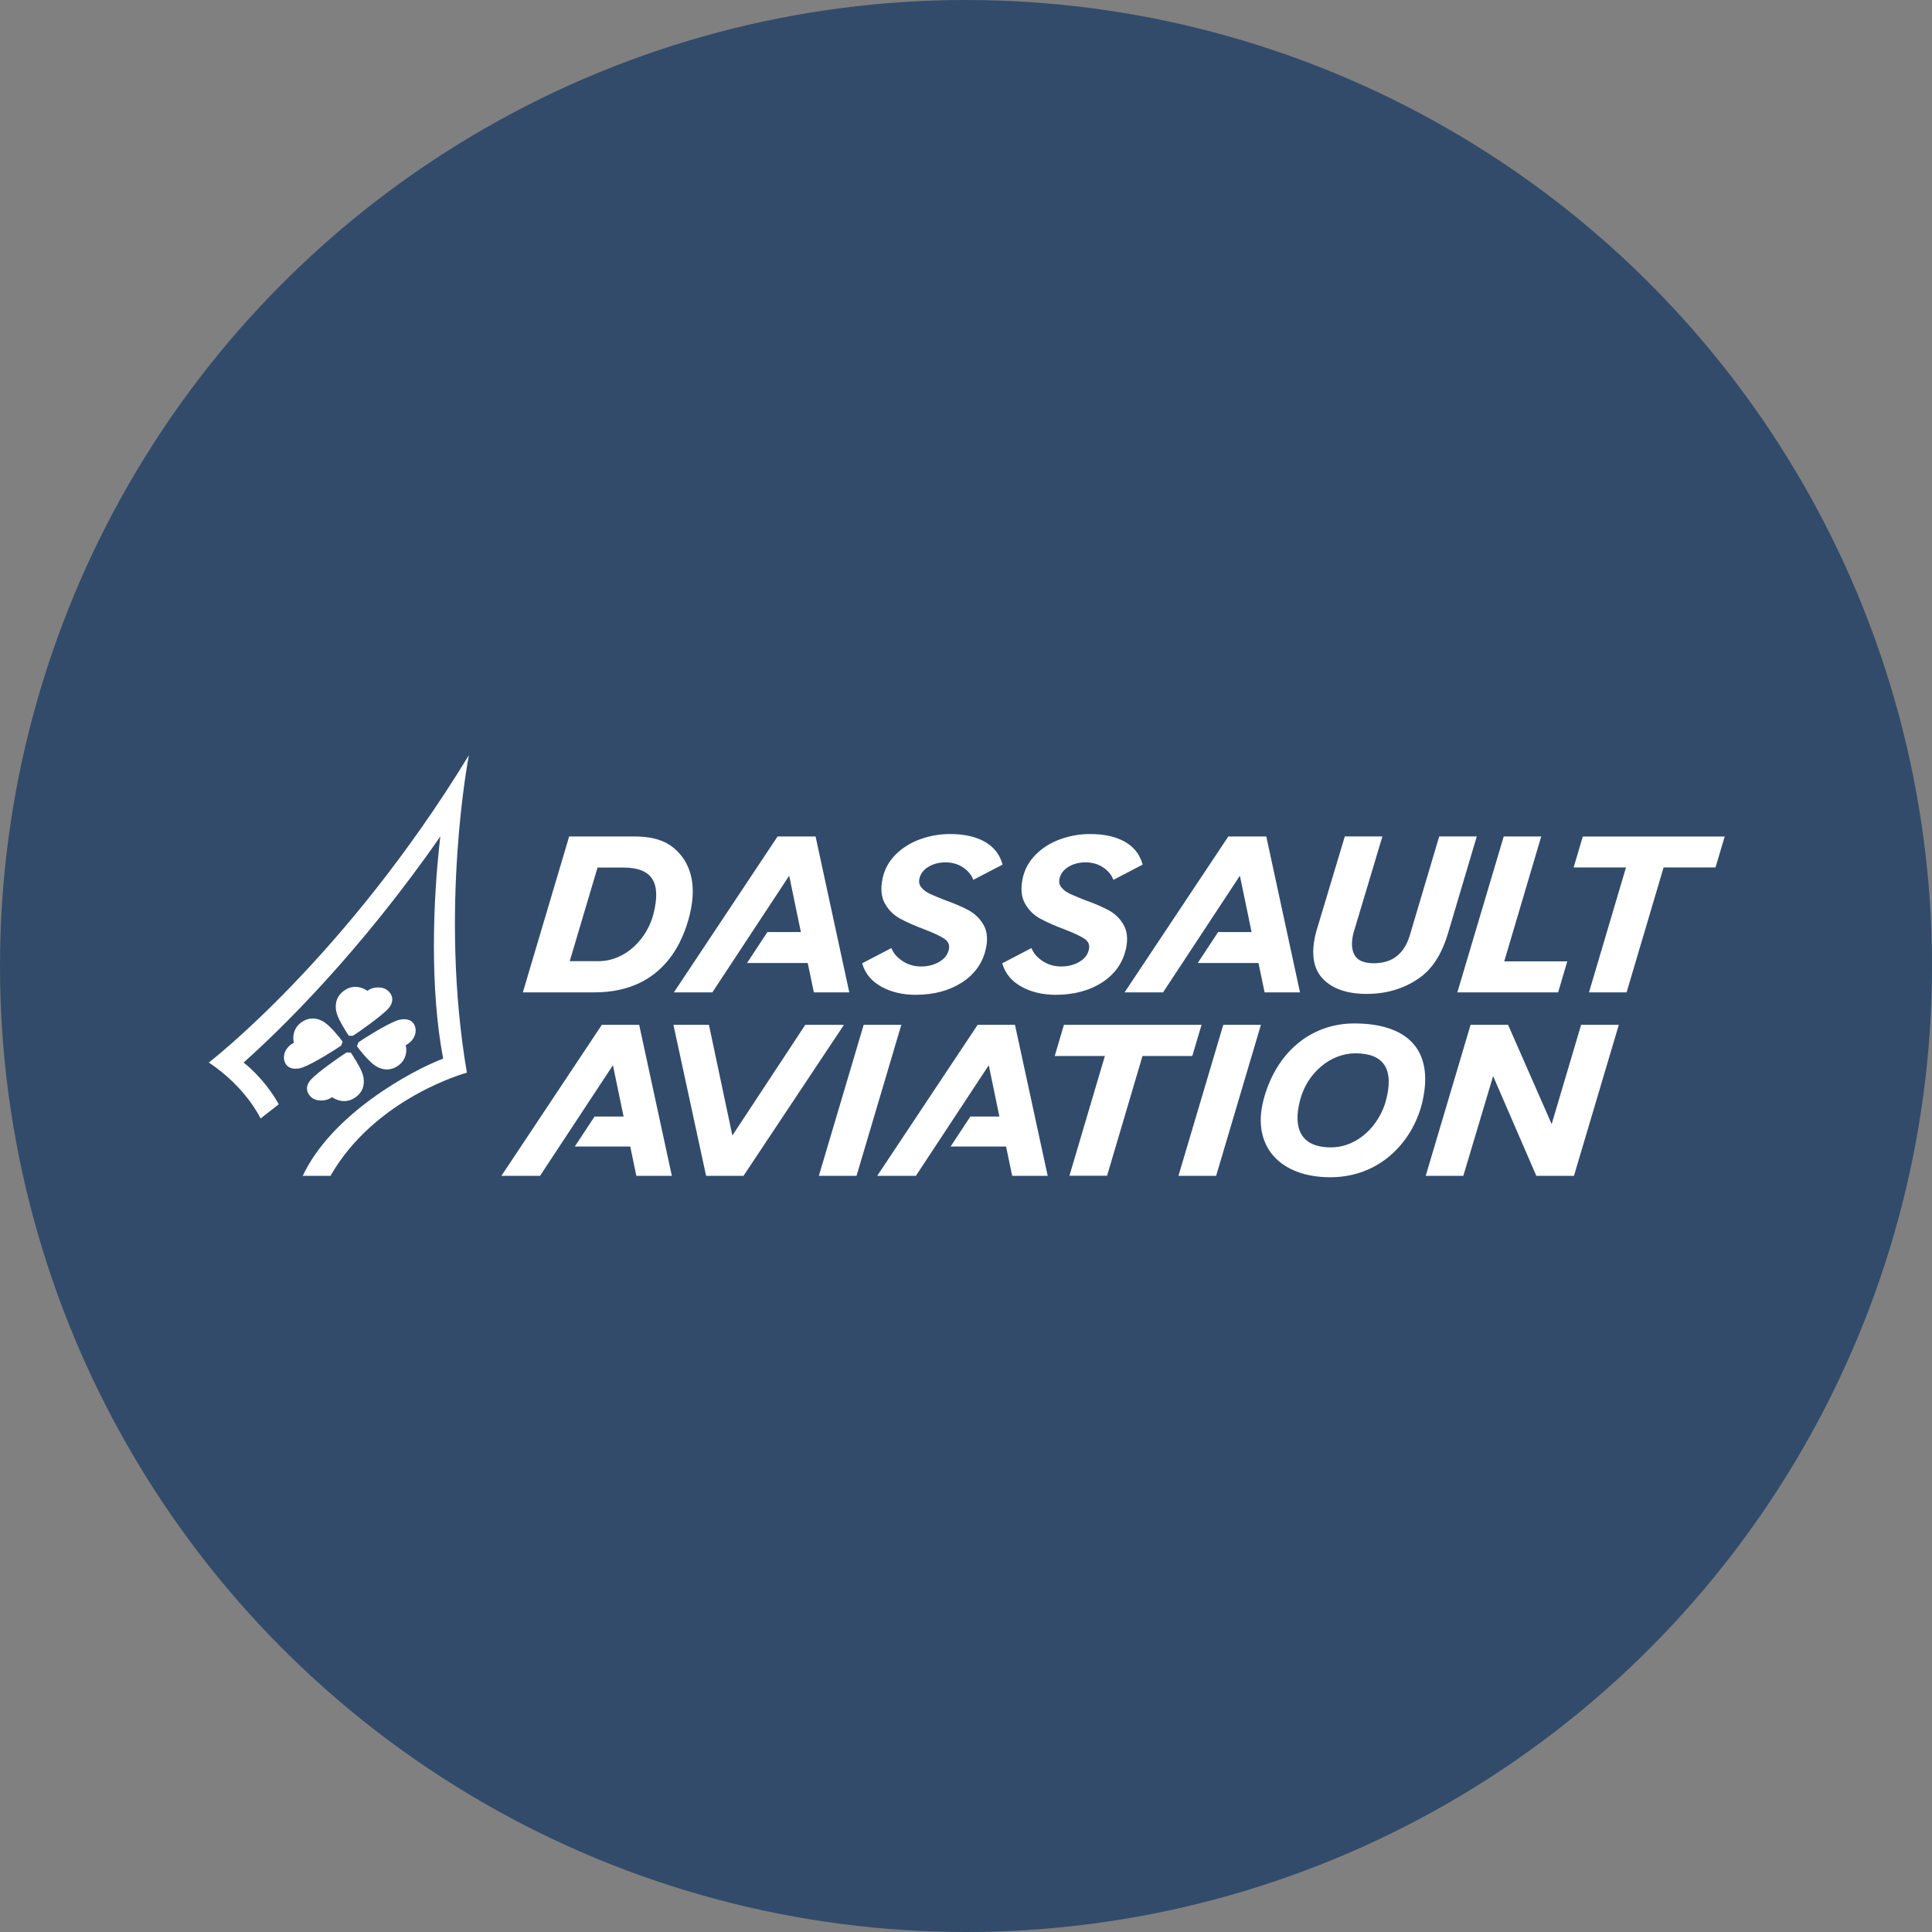 <svg width="56" height="56" viewBox="0 0 56 56" fill="none" xmlns="http://www.w3.org/2000/svg">
<rect x="0" y="0" width="56" height="56" fill="#808080" stroke="none"/>
<g id="Dassault Aviation SA" clip-path="url(#clip0_1150_202)">
<circle id="Daimler Truck Holding AG" cx="28" cy="28" r="28" fill="#324B6B"/>
<g id="Dassault_Aviation_logo 1" clip-path="url(#clip1_1150_202)">
<g id="Group">
<path id="Vector" fill-rule="evenodd" clip-rule="evenodd" d="M19.474 34.083L18.527 29.706H17.444L14.533 34.083H15.653L17.766 30.876L18.075 32.364H17.233L16.661 33.232H18.268L18.445 34.083H19.474ZM30.368 34.083L29.42 29.706H28.337L25.426 34.083H26.547L28.66 30.876L28.968 32.364H28.126L27.554 33.232H29.161L29.339 34.083H30.368ZM25.034 29.706L23.735 34.082H24.827L26.125 29.706H25.034ZM35.457 29.706L34.158 34.082H35.25L36.548 29.706H35.457ZM44.976 32.582L43.713 29.706H42.625L41.325 34.082H42.415L43.279 31.191L44.531 34.082H45.622L46.922 29.706H45.829L44.976 32.582ZM34.827 29.706H30.838L30.572 30.609H32.025L30.998 34.08H32.089L33.116 30.609H34.559L34.827 29.706ZM20.549 29.706H19.52L20.467 34.083H21.55L24.462 29.706H23.341L21.228 32.913L20.549 29.706ZM40.173 31.897C39.995 32.573 39.393 33.257 38.574 33.257C37.706 33.257 37.47 32.708 37.682 31.892C37.893 31.078 38.584 30.531 39.283 30.531C40.114 30.531 40.413 30.988 40.173 31.897ZM39.254 29.665C37.972 29.665 36.972 30.532 36.621 31.891C36.275 33.232 37.111 34.123 38.558 34.123C40.055 34.123 40.991 33.021 41.237 31.9C41.569 30.387 40.747 29.665 39.254 29.665ZM36.655 28.764L36.478 27.914H34.717L35.308 27.016H36.278L35.939 25.383L33.712 28.764H32.597L35.603 24.246H36.704L37.681 28.764H36.655ZM23.59 28.764L23.413 27.914H21.653L22.244 27.016H23.214L22.875 25.383L20.648 28.764H19.533L22.538 24.246H23.64L24.617 28.764H23.59ZM46.058 28.764L47.13 25.143H45.613L45.878 24.247H49.991L49.725 25.143H48.22L47.148 28.764H46.058ZM30.598 28.835C30.228 28.835 29.897 28.758 29.616 28.604C29.331 28.449 29.143 28.227 29.057 27.943L29.05 27.922L29.898 27.48L29.907 27.503C29.964 27.638 30.071 27.758 30.226 27.86C30.382 27.962 30.561 28.014 30.758 28.014C30.96 28.014 31.14 27.967 31.292 27.876C31.443 27.785 31.532 27.668 31.563 27.519C31.59 27.389 31.549 27.289 31.438 27.213C31.32 27.133 31.12 27.039 30.845 26.935C30.558 26.826 30.322 26.721 30.144 26.623C29.962 26.524 29.816 26.378 29.71 26.19C29.603 26 29.581 25.755 29.642 25.463C29.698 25.2 29.825 24.967 30.021 24.771C30.215 24.576 30.454 24.427 30.733 24.326C31.012 24.225 31.307 24.174 31.604 24.175C31.998 24.175 32.331 24.248 32.593 24.392C32.858 24.538 33.033 24.756 33.114 25.04L33.12 25.061L32.273 25.503L32.264 25.48C32.211 25.349 32.112 25.235 31.971 25.14C31.828 25.045 31.658 24.996 31.466 24.996C31.274 24.996 31.104 25.041 30.963 25.13C30.822 25.219 30.739 25.33 30.71 25.471C30.689 25.567 30.707 25.649 30.765 25.72C30.824 25.794 30.906 25.856 31.008 25.905C31.111 25.954 31.265 26.018 31.464 26.095C31.743 26.195 31.972 26.294 32.146 26.39C32.323 26.488 32.465 26.628 32.568 26.806C32.672 26.987 32.696 27.216 32.639 27.486C32.552 27.9 32.32 28.233 31.949 28.474C31.58 28.714 31.125 28.835 30.598 28.835ZM26.538 28.835C26.168 28.835 25.837 28.758 25.555 28.604C25.27 28.449 25.082 28.227 24.996 27.943L24.99 27.922L25.837 27.48L25.847 27.503C25.903 27.638 26.01 27.758 26.165 27.86C26.321 27.962 26.5 28.014 26.698 28.014C26.9 28.014 27.08 27.967 27.231 27.876C27.382 27.785 27.471 27.668 27.503 27.519C27.53 27.389 27.489 27.289 27.377 27.213C27.259 27.133 27.059 27.039 26.784 26.935C26.497 26.826 26.261 26.721 26.083 26.623C25.901 26.524 25.756 26.378 25.65 26.19C25.543 26 25.52 25.755 25.582 25.463C25.637 25.2 25.765 24.967 25.96 24.771C26.154 24.576 26.394 24.427 26.672 24.326C26.951 24.225 27.246 24.174 27.543 24.175C27.938 24.175 28.271 24.248 28.533 24.392C28.797 24.538 28.973 24.756 29.054 25.04L29.06 25.061L28.212 25.503L28.203 25.48C28.151 25.349 28.052 25.235 27.91 25.14C27.768 25.045 27.598 24.996 27.406 24.996C27.213 24.996 27.044 25.041 26.903 25.13C26.762 25.219 26.679 25.331 26.649 25.471C26.629 25.567 26.647 25.649 26.704 25.72C26.764 25.794 26.846 25.856 26.947 25.905C27.051 25.954 27.204 26.018 27.404 26.095C27.682 26.195 27.911 26.294 28.086 26.39C28.263 26.488 28.405 26.628 28.508 26.806C28.612 26.987 28.636 27.216 28.579 27.486C28.491 27.9 28.259 28.233 27.888 28.474C27.519 28.714 27.065 28.835 26.538 28.835ZM18.937 26.505C18.762 27.179 18.159 27.86 17.342 27.86H16.514L17.32 25.146H18.065C18.897 25.146 19.18 25.569 18.937 26.505ZM18.392 24.246H16.497L15.155 28.764H17.233C19.31 28.764 19.838 27.144 19.994 26.505C20.199 25.664 20.009 25.12 19.732 24.784C19.465 24.46 19.101 24.246 18.392 24.246ZM44.673 24.246H43.586L42.242 28.764H45.163L45.428 27.866H43.601L44.673 24.246ZM40.891 27.021C40.812 27.316 40.698 27.525 40.53 27.677C40.353 27.838 40.115 27.92 39.824 27.92C39.543 27.92 39.356 27.842 39.266 27.689C39.175 27.533 39.163 27.317 39.23 27.047L40.07 24.244H38.98L38.15 27.008C37.992 27.605 38.054 28.061 38.335 28.361C38.613 28.659 39.043 28.809 39.614 28.809C40.177 28.809 40.68 28.661 41.111 28.368C41.512 28.096 41.787 27.672 41.977 27.033L42.805 24.244H41.716L40.891 27.021ZM13.591 21.89C10.012 27.759 6.053 30.798 6.053 30.798C7.135 31.514 7.553 32.42 7.553 32.42L8.079 32.009C7.951 31.769 7.609 31.236 7.061 30.798C8.126 29.85 10.418 27.62 12.763 24.246C12.542 26.131 12.461 28.671 12.845 30.684C11.942 31.027 9.618 32.282 8.775 34.083H9.579C10.884 31.804 13.533 31.092 13.533 31.092C12.721 26.352 13.591 21.89 13.591 21.89Z" fill="white"/>
<path id="Vector_2" fill-rule="evenodd" clip-rule="evenodd" d="M10.654 28.72C10.77 28.61 11.086 28.568 11.249 28.72C11.431 28.89 11.386 29.086 11.261 29.228C11.08 29.434 10.407 29.913 10.23 30.022H10.111C10.068 29.965 9.813 29.564 9.761 29.375C9.705 29.175 9.715 28.923 9.938 28.742C10.162 28.558 10.416 28.567 10.654 28.72ZM11.759 30.295C11.95 30.207 12.11 29.971 12.025 29.74C11.943 29.517 11.687 29.514 11.51 29.578C11.183 29.697 10.503 30.129 10.389 30.213L10.347 30.325C10.423 30.439 10.669 30.733 10.834 30.86C10.998 30.987 11.239 31.062 11.483 30.926C11.735 30.785 11.816 30.521 11.759 30.295ZM9.619 31.801C9.502 31.91 9.185 31.952 9.02 31.801C8.837 31.632 8.883 31.437 9.008 31.297C9.19 31.092 9.867 30.615 10.045 30.507H10.165C10.208 30.564 10.464 30.963 10.517 31.15C10.573 31.349 10.563 31.6 10.339 31.779C10.113 31.962 9.858 31.953 9.619 31.801ZM8.519 30.225C8.328 30.313 8.168 30.549 8.253 30.78C8.335 31.003 8.591 31.006 8.768 30.942C9.095 30.823 9.775 30.391 9.889 30.306L9.931 30.195C9.855 30.081 9.609 29.787 9.444 29.66C9.28 29.533 9.039 29.458 8.795 29.595C8.543 29.735 8.462 29.999 8.519 30.225Z" fill="white"/>
</g>
</g>
</g>
<defs>
<clipPath id="clip0_1150_202">
<rect width="56" height="56" fill="white"/>
</clipPath>
<clipPath id="clip1_1150_202">
<rect width="44" height="12.279" fill="white" transform="translate(6 21.86)"/>
</clipPath>
</defs>
</svg>
